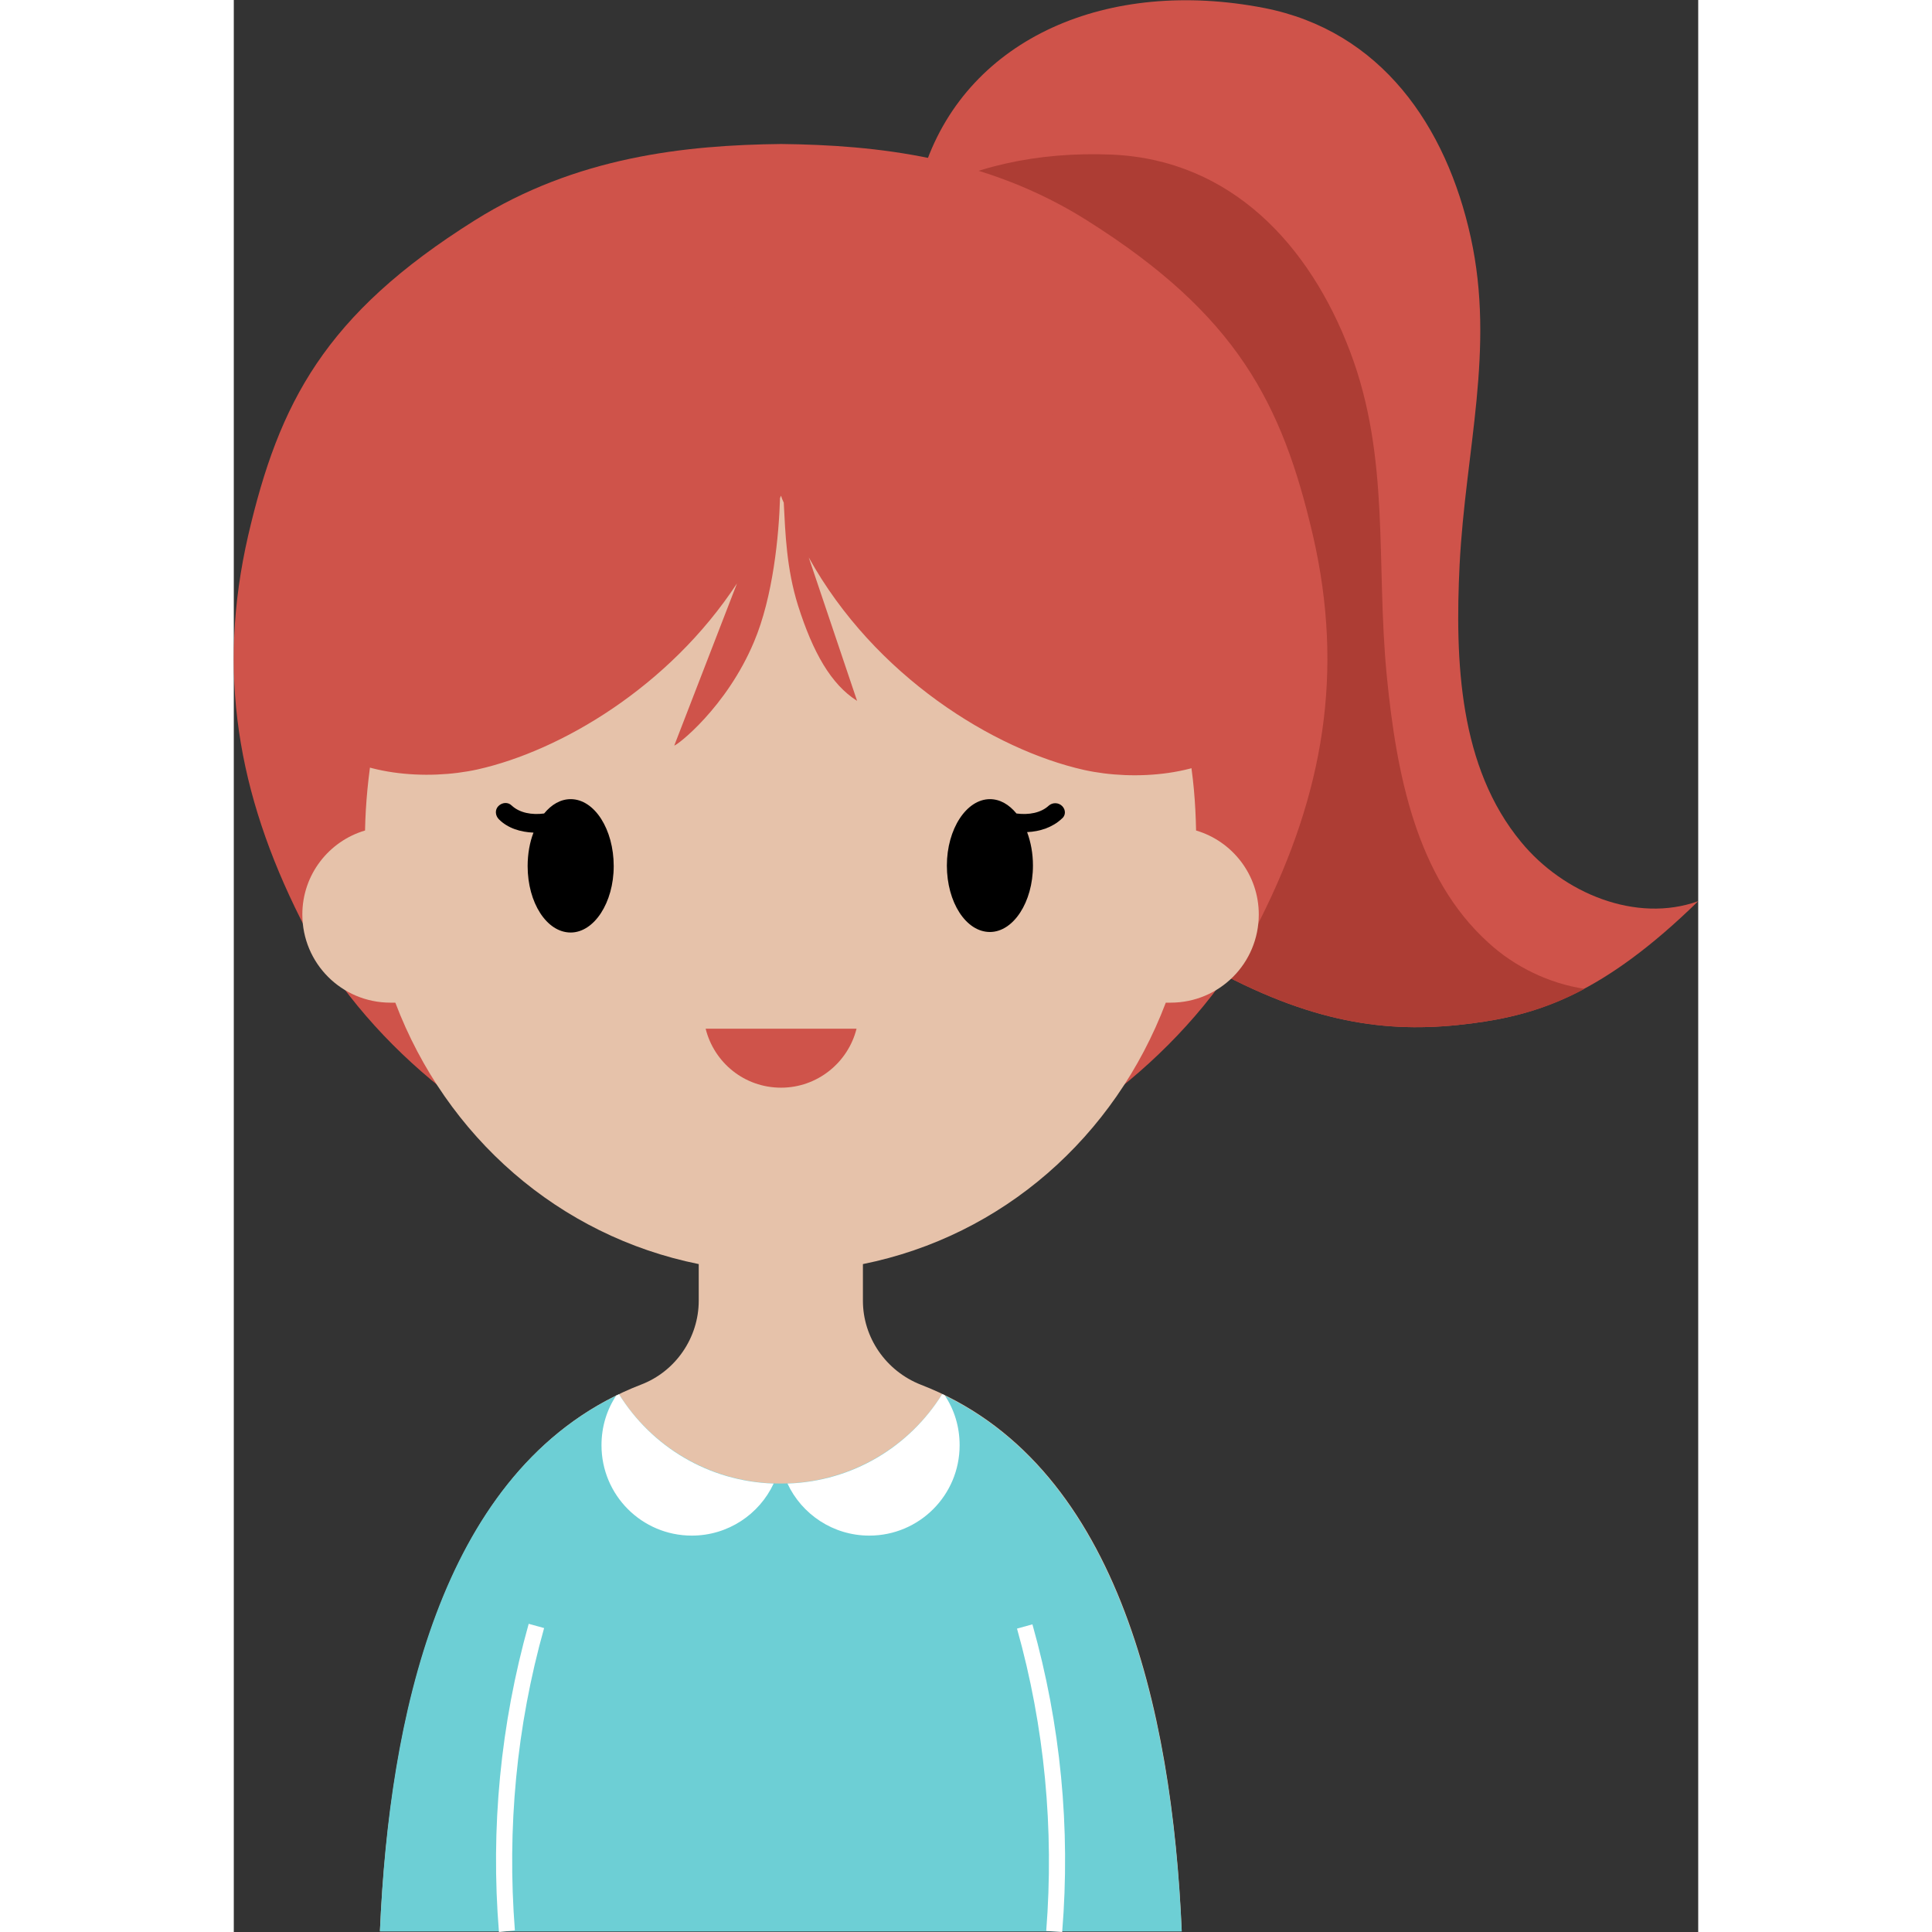 <svg xmlns="http://www.w3.org/2000/svg" width="512" viewBox="0 0 275.6 363.6" height="512" id="圖層_1"><rect x="0" y="0" width="275.6" height="363.6" fill="#333333" stroke="none"/><g><path fill="#cf534a" d="m130.1 31.2c8.3-24.1 34.4-35.4 63.8-29.7 22 4.3 34.3 22.2 38.9 43.2s-1 40-2.1 61.5c-.9 18.3-.1 38.2 11.6 52.3 7.9 9.6 21.6 15.3 33.3 11.1-17.8 17.4-30.1 21.4-42.6 23-14.6 1.9-28.8.5-48.3-10s-36.7-38-47.2-72c-7.4-24.1-15.8-55.3-7.4-79.4z"></path></g><g><path fill="#ad3d34" d="m217 127.3c-2.1-21.4.7-41-6.9-61.1s-22.4-36.1-44.8-37.1c-14.1-.6-26.9 2.3-37 8.3-5.2 23.1 2.4 51.1 9.2 73.2 10.5 34 27.7 61.5 47.2 72s33.7 11.9 48.3 10c6.8-.9 13.6-2.4 21.2-6.5-6.6-1-13.1-4.1-18.1-8.7-13.6-12.3-17.3-31.9-19.1-50.1z"></path></g><g><path fill="#cf534a" d="m203.1 100.8c-5.8-25-14.4-41.6-42.5-59.3-19-12-39.6-14.2-57.6-14.4-18 .2-38.6 2.4-57.7 14.4-28.2 17.7-36.8 34.3-42.6 59.3-5.9 25.7-2 48.5 9.9 72.2 11.5 23 35.5 41.8 55.4 47.5 13.8 3.9 25.2 6.2 34.9 7.1 9.7-.9 21.1-3.2 34.9-7.1 19.9-5.7 43.9-24.5 55.4-47.5 11.9-23.7 15.8-46.5 9.9-72.2z"></path></g><path fill="#e6c2aa" d="m175.4 188.7h.9c9.2 0 16.6-7.4 16.6-16.6 0-7.5-5-13.8-11.8-15.8-.1-5.1-.5-10.3-1.5-15.6-7.5-42.7-41-59.4-76.7-59.4-35.8 0-69.2 16.7-76.7 59.4-.9 5.3-1.4 10.5-1.5 15.6-6.8 2-11.8 8.3-11.8 15.8 0 9.2 7.4 16.6 16.6 16.6h.9c9.6 25.3 30.8 43.9 57.1 49.2v6.9c0 6.9-4.3 13.3-10.9 15.8-36.7 14.2-47.2 60.8-49.1 102.8h150.9c-1.8-42.1-12.3-88.6-49.1-102.8-6.6-2.6-10.9-8.9-10.9-15.8v-6.9c26.3-5.3 47.4-23.9 57-49.2z"></path><g><path d="m63.4 150.4c-1.9 0-3.6 1-5 2.7-2.3.3-4.6-.1-6.1-1.5-.7-.7-1.8-.6-2.5.1s-.6 1.8.1 2.5c1.7 1.7 4.1 2.4 6.5 2.5-.7 1.8-1.1 4-1.1 6.3 0 6.9 3.6 12.5 8.1 12.5 4.4 0 8.1-5.6 8.1-12.5s-3.6-12.6-8.1-12.6z"></path><path d="m155.9 151.7c-.7-.7-1.8-.7-2.5-.1-1.5 1.4-3.8 1.8-6.1 1.5-1.4-1.7-3.1-2.7-5-2.7-4.4 0-8.1 5.6-8.1 12.5s3.6 12.5 8.1 12.5c4.4 0 8.1-5.6 8.1-12.5 0-2.3-.4-4.4-1.1-6.3 2.4-.1 4.8-.9 6.5-2.5.8-.6.8-1.7.1-2.4z"></path></g><g><path fill="#cf534a" d="m88.8 193.6c1.6 6.4 7.3 11.1 14.2 11.1 6.8 0 12.6-4.7 14.2-11.1z"></path></g><path fill="#cf534a" d="m167.8 91.9c-16.2-18.7-37.6-34.6-64.5-34.6s-50.1 12.9-66.6 30.9c-16.6 18-21.1 51.2-21.1 51.2 7.5 6.6 20.8 7.5 30.3 5.4 15.6-3.5 36-15.5 48.8-35l-11.8 30.5c.4.1 9.8-7.1 15-19.5 3.6-8.5 4.7-20.1 4.9-27.1.1-.1.1-.3.2-.4.1.4.3.9.5 1.3.3 5.7.5 12.4 2.7 19.4 2.8 8.8 6.2 14.8 11.1 17.9l-9.1-27c12.4 22.4 34.9 36.2 51.8 40 9.5 2.1 22.8 1.2 30.3-5.4-.1 0-8.8-31.7-22.5-47.6z"></path><g><path fill="#6dcfd5" d="m133.3 262.4c-6.3 10.1-17.6 16.8-30.4 16.8s-24.1-6.7-30.4-16.8c-33.5 16-43.3 60.6-45 101.1h150.9c-1.8-40.5-11.6-85.2-45.1-101.1z"></path></g><g><g><path fill="#fff" d="m49.9 363.6c-1.6-19.6.3-39.1 5.6-58l2.9.8c-5.2 18.5-7 37.7-5.5 56.9z"></path></g><g><path fill="#fff" d="m155.9 363.6-3-.2c1.5-19.2-.3-38.4-5.5-56.9l2.9-.8c5.3 18.8 7.2 38.3 5.6 57.9z"></path></g></g><g><g><path fill="#fff" d="m104.2 279.2c2.7 5.8 8.6 9.8 15.4 9.8 9.4 0 17-7.6 17-17 0-3.5-1-6.7-2.8-9.4-.2-.1-.3-.2-.5-.2-6.1 9.8-16.8 16.4-29.1 16.8z"></path></g><g><path fill="#fff" d="m86.2 289c6.8 0 12.7-4 15.4-9.8-12.3-.4-23-7-29.1-16.8-.2.1-.3.2-.5.2-1.8 2.7-2.8 5.9-2.8 9.4 0 9.4 7.6 17 17 17z"></path></g></g></svg>
